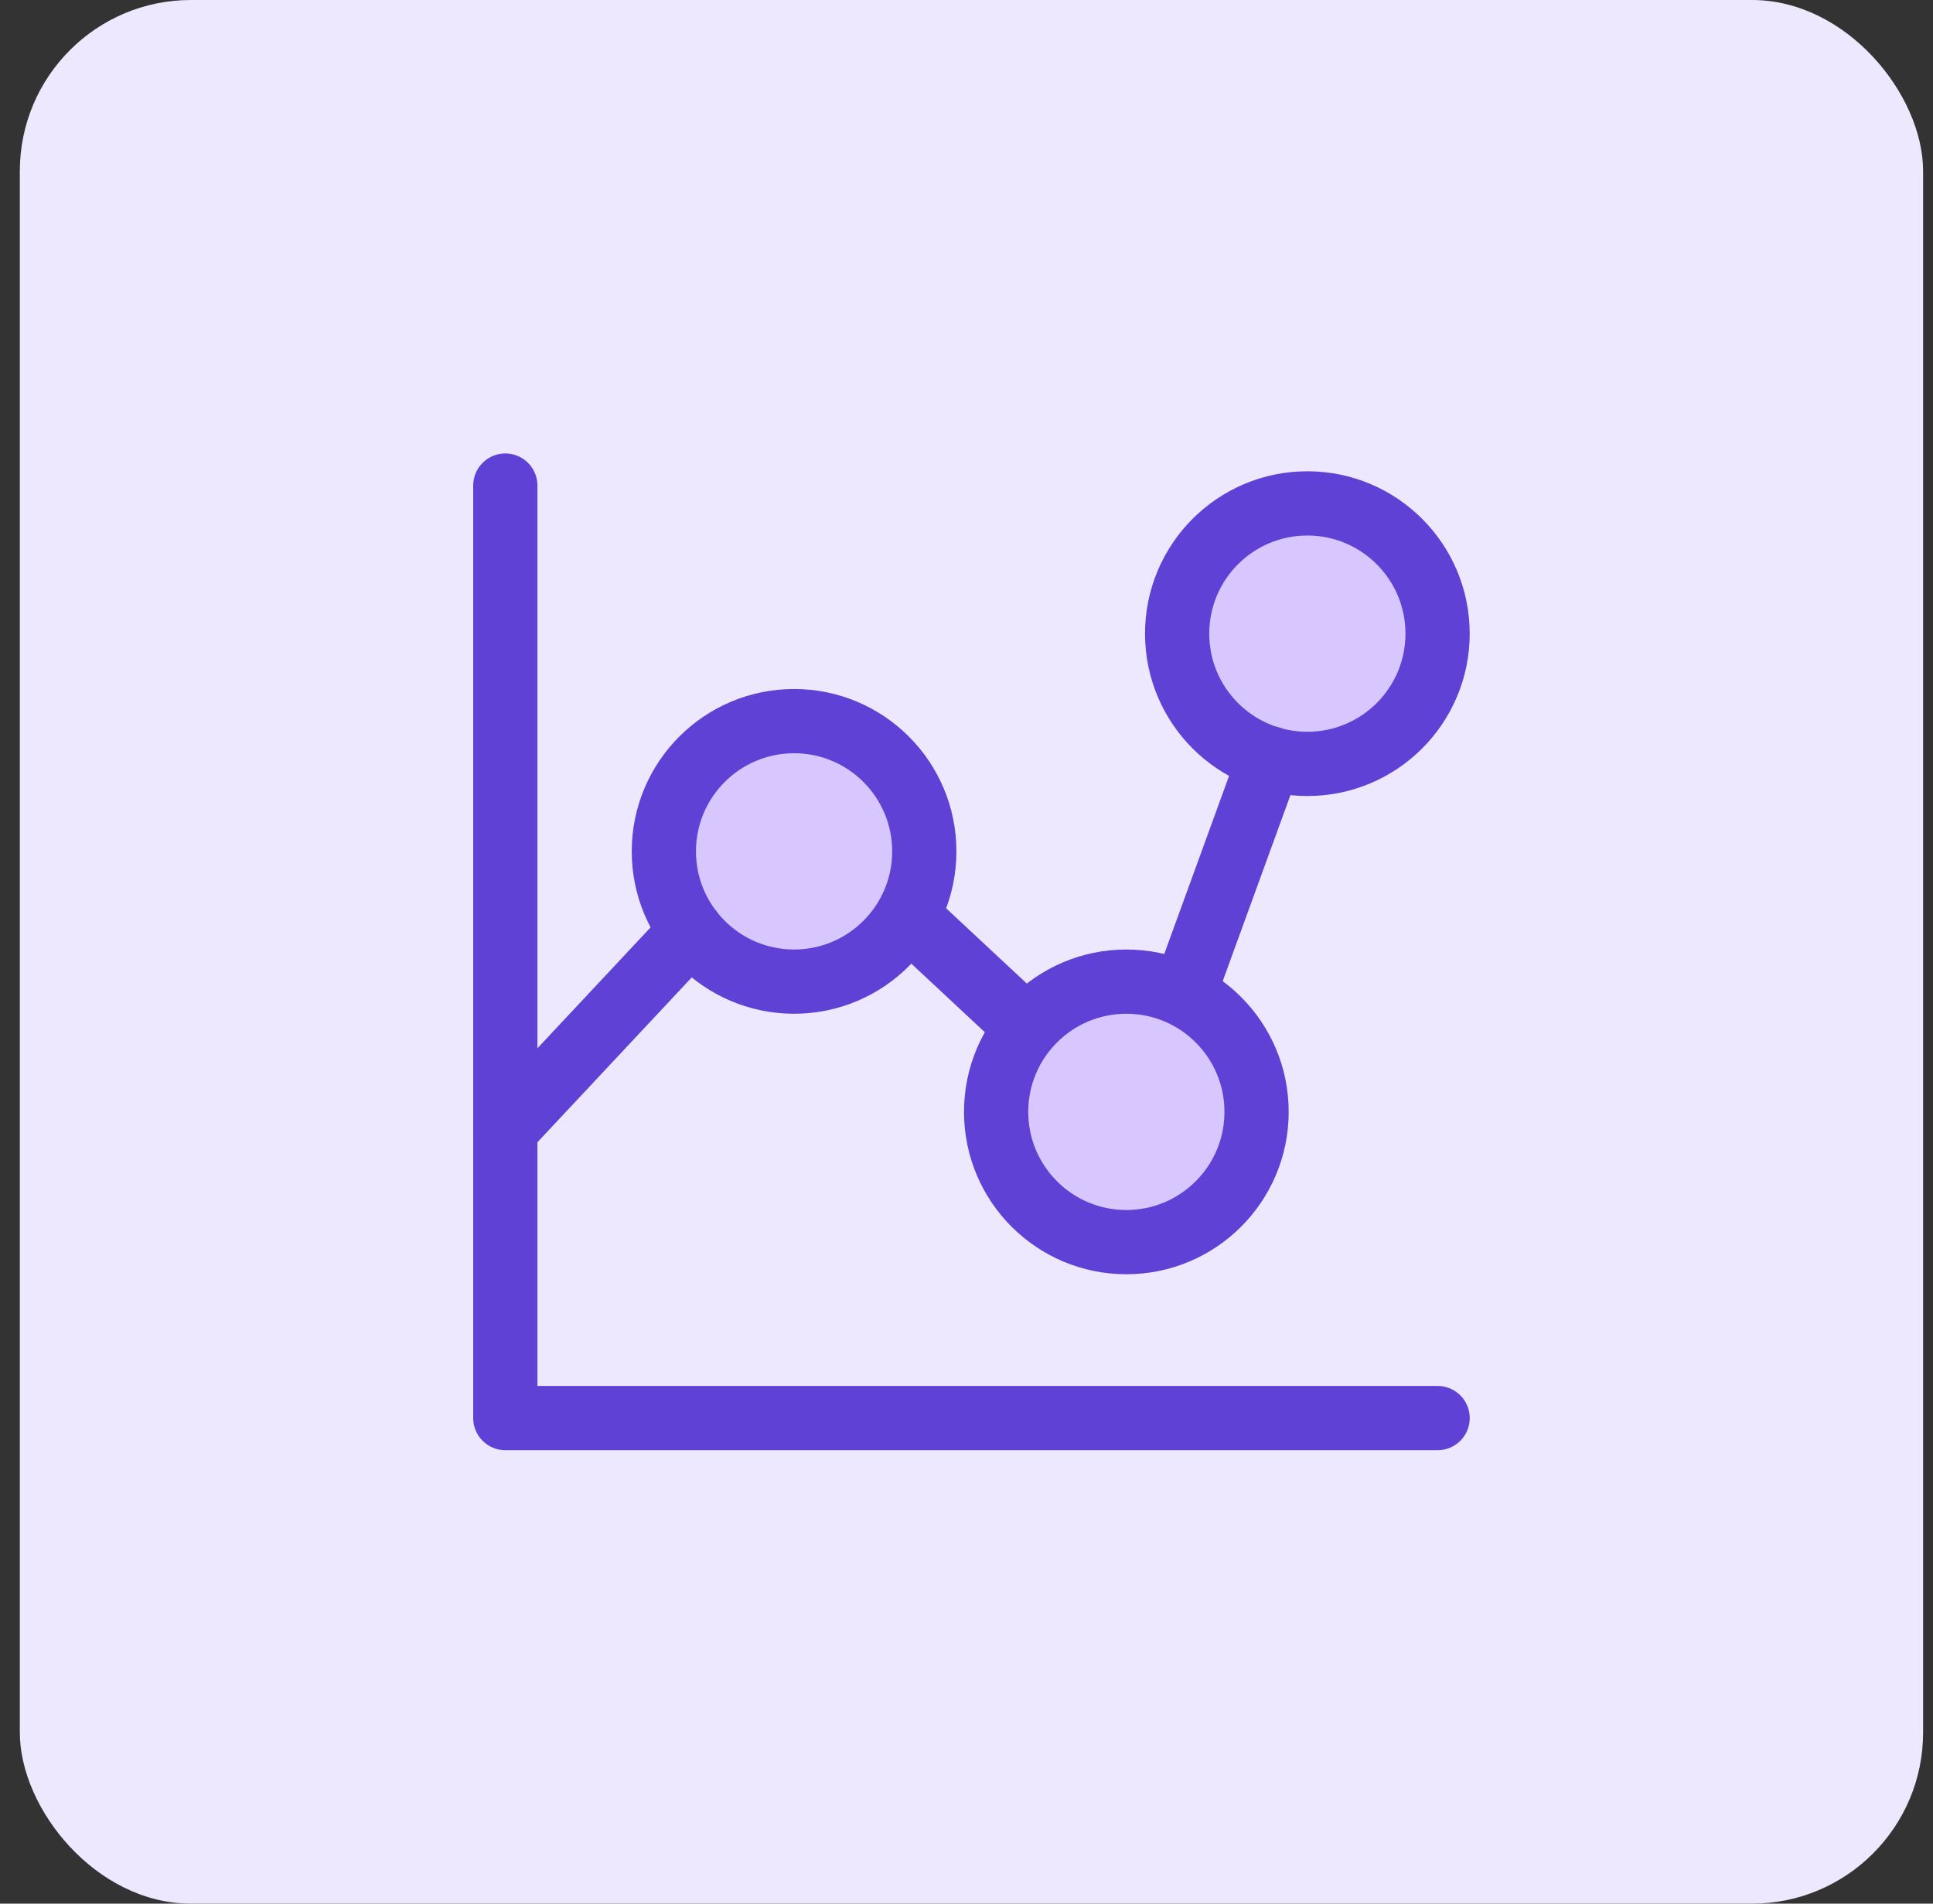 <svg width="65" height="64" viewBox="0 0 65 64" fill="none" xmlns="http://www.w3.org/2000/svg">
<rect x="0" y="0" width="65" height="64" fill="#333333" stroke="none"/>
<rect x="0.667" width="64" height="64" rx="5.753" fill="#EEE8FF"/>
<g clip-path="url(#clip0_80_9076)">
<path d="M26.702 24.244C29.12 24.244 31.081 26.205 31.081 28.623C31.081 31.041 29.12 33.002 26.702 33.002C24.284 33.002 22.323 31.041 22.323 28.623C22.323 26.205 24.284 24.244 26.702 24.244Z" fill="#D8C6FF"/>
<path d="M43.962 16.924C46.38 16.924 48.341 18.885 48.341 21.303C48.341 23.721 46.38 25.682 43.962 25.682C41.544 25.682 39.583 23.721 39.583 21.303C39.583 18.885 41.544 16.924 43.962 16.924Z" fill="#D8C6FF"/>
<path d="M37.875 33.002C40.293 33.002 42.254 34.962 42.254 37.381C42.254 39.799 40.293 41.76 37.875 41.76C35.456 41.76 33.496 39.799 33.496 37.381C33.496 34.962 35.456 33.002 37.875 33.002Z" fill="#D8C6FF"/>
<path d="M16.992 16.325V47.675H48.342" stroke="#5F41D5" stroke-width="2.16" stroke-linecap="round" stroke-linejoin="round"/>
<path d="M26.702 24.244C29.12 24.244 31.081 26.205 31.081 28.623C31.081 31.041 29.12 33.002 26.702 33.002C24.284 33.002 22.323 31.041 22.323 28.623C22.323 26.205 24.284 24.244 26.702 24.244Z" stroke="#5F41D5" stroke-width="2.16" stroke-linecap="round" stroke-linejoin="round"/>
<path d="M43.962 16.924C46.38 16.924 48.341 18.885 48.341 21.303C48.341 23.721 46.38 25.682 43.962 25.682C41.544 25.682 39.583 23.721 39.583 21.303C39.583 18.885 41.544 16.924 43.962 16.924Z" stroke="#5F41D5" stroke-width="2.16" stroke-linecap="round" stroke-linejoin="round"/>
<path d="M37.875 33.002C40.293 33.002 42.254 34.962 42.254 37.381C42.254 39.799 40.293 41.76 37.875 41.76C35.456 41.76 33.496 39.799 33.496 37.381C33.496 34.962 35.456 33.002 37.875 33.002Z" stroke="#5F41D5" stroke-width="2.16" stroke-linecap="round" stroke-linejoin="round"/>
<path d="M16.991 37.977L23.239 31.304" stroke="#5F41D5" stroke-width="2.16" stroke-linecap="round" stroke-linejoin="round"/>
<path d="M30.521 30.806L34.528 34.543" stroke="#5F41D5" stroke-width="2.16" stroke-linecap="round" stroke-linejoin="round"/>
<path d="M39.806 33.426L42.696 25.489" stroke="#5F41D5" stroke-width="2.16" stroke-linecap="round" stroke-linejoin="round"/>
</g>
<defs>
<clipPath id="clip0_80_9076">
<rect width="34.52" height="34.52" fill="white" transform="translate(15.406 14.74)"/>
</clipPath>
</defs>
</svg>
